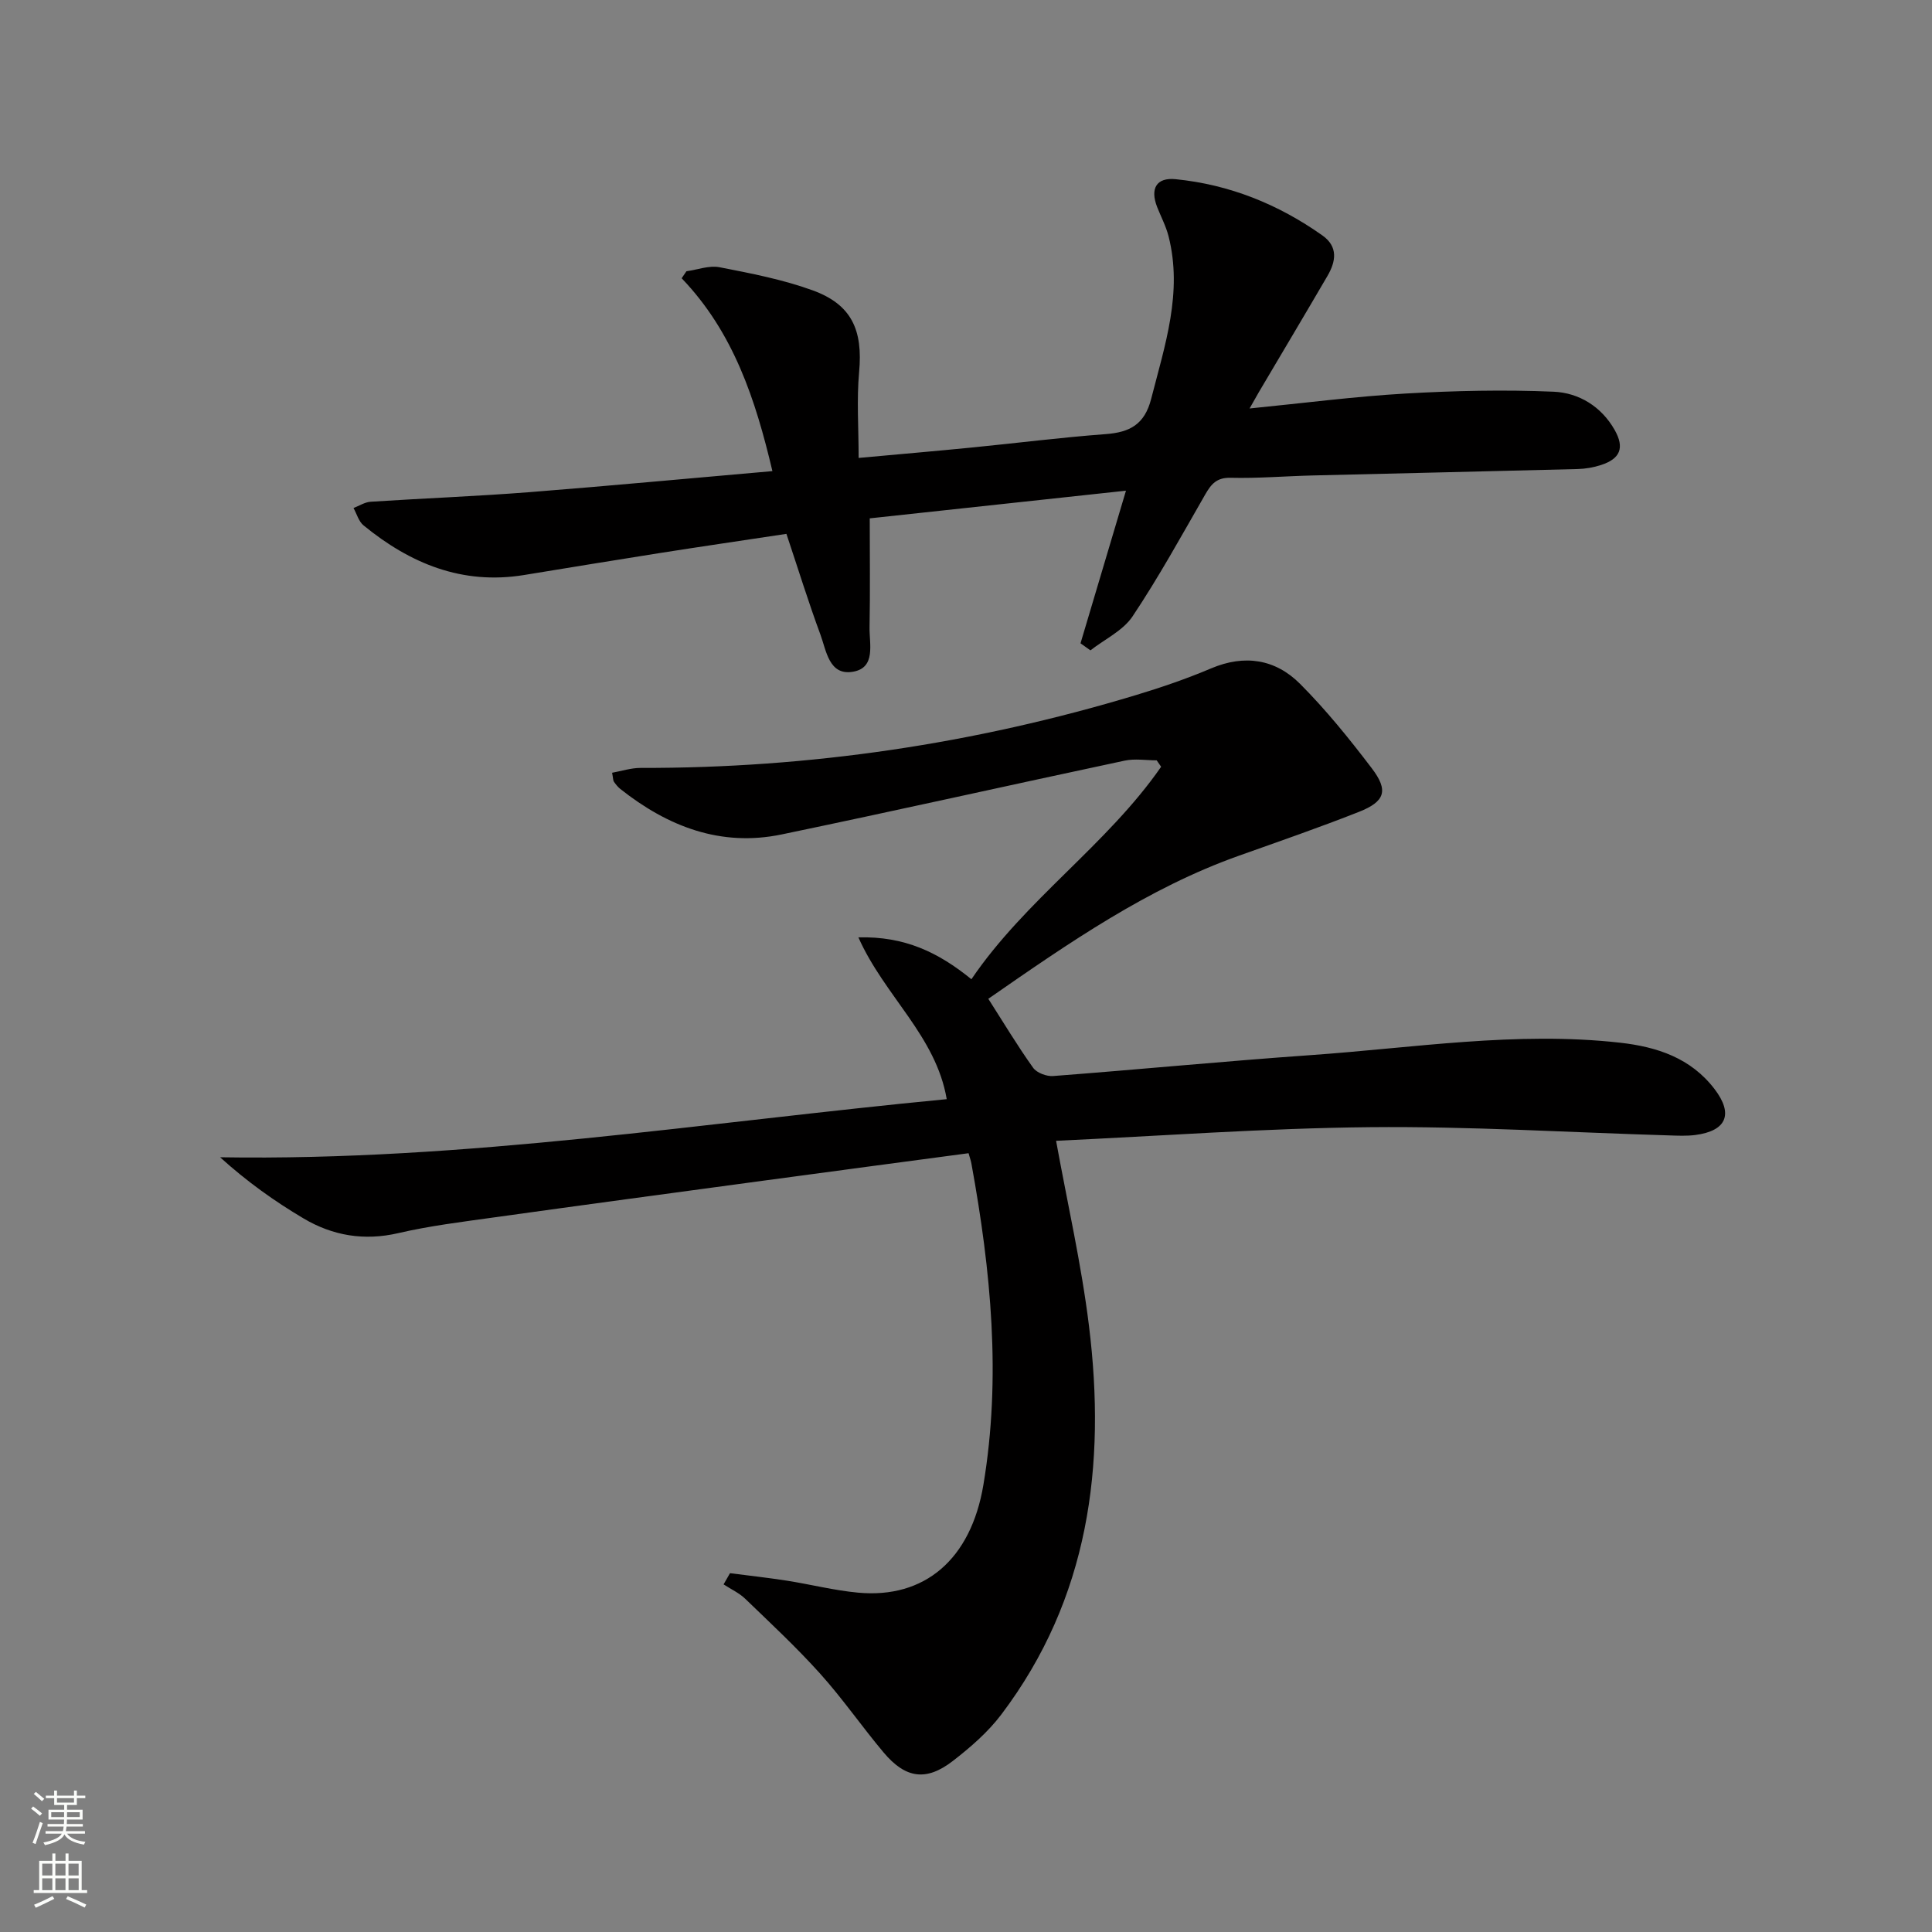 <svg enable-background="new 0 0 400 400" viewBox="0 0 400 400" xmlns="http://www.w3.org/2000/svg"><rect x="0" y="0" width="400" height="400" fill="#808080" stroke="none"/><path d="m200.53 238.76c-14.29 1.91-27.95 3.72-41.61 5.57-18.93 2.56-37.86 5.1-56.78 7.74-6.58.92-13.2 1.73-19.65 3.23-7.1 1.65-13.61.54-19.65-3.04-6.03-3.57-11.75-7.66-17.27-12.66 50.72.83 100.27-7.23 150.44-12.03-2.24-13.12-12.89-21.35-18.29-33.5 9.59-.24 16.51 3.08 23.4 8.67 11.19-16.49 28.03-27.78 39.28-43.99-.31-.44-.61-.89-.92-1.33-2.21 0-4.5-.39-6.62.06-23.69 5.04-47.31 10.35-71.02 15.28-12.63 2.63-23.6-1.64-33.43-9.43-.51-.41-.93-.95-1.31-1.49-.17-.24-.14-.63-.37-1.85 1.96-.35 3.91-1 5.87-1 34.99.08 69.21-4.99 102.68-15.11 5.24-1.58 10.44-3.37 15.47-5.5 6.95-2.94 13.31-1.91 18.41 3.2 5.38 5.39 10.21 11.38 14.83 17.45 3.53 4.63 2.8 6.91-2.64 9.06-8.18 3.23-16.51 6.11-24.8 9.06-18.88 6.71-35.12 17.97-51.93 29.64 3.14 4.91 6.02 9.72 9.27 14.27.75 1.06 2.79 1.83 4.16 1.72 17.74-1.35 35.45-3.07 53.2-4.32 21.36-1.49 42.65-4.99 64.17-2.58 7.67.86 14.65 3.17 19.56 9.6 3.96 5.18 2.48 8.67-3.99 9.51-1.81.23-3.66.14-5.49.08-20.62-.61-41.24-1.9-61.85-1.7-21.75.21-43.49 1.83-65 2.82 2.34 12.9 5.24 25.52 6.81 38.31 3.57 28.89.02 56.44-18.15 80.47-2.77 3.66-6.39 6.8-10.05 9.63-5.49 4.24-9.78 3.63-14.31-1.76-4.5-5.35-8.48-11.14-13.15-16.33-4.88-5.43-10.24-10.42-15.5-15.49-1.27-1.23-2.98-2-4.49-2.99.44-.77.88-1.55 1.33-2.32 3.93.51 7.86.94 11.77 1.55 4.92.77 9.78 2.02 14.73 2.48 13.78 1.29 23.37-6.87 25.96-22.31 3.73-22.28 1.55-44.39-2.46-66.41-.1-.63-.32-1.22-.61-2.26z" fill="#010000"/><path d="m159.92 97.54c-3.5-14.81-8.03-28.71-18.79-39.93.33-.48.66-.97.99-1.45 2.3-.32 4.71-1.25 6.86-.83 6.48 1.26 13.06 2.53 19.24 4.77 8.13 2.95 10.45 8.24 9.65 16.93-.52 5.7-.1 11.49-.1 17.78 8.61-.79 16-1.42 23.38-2.15 9.25-.91 18.49-2.09 27.76-2.78 5.01-.37 8.07-2 9.43-7.31 2.84-11.1 6.56-22.02 3.59-33.68-.53-2.07-1.56-4.01-2.35-6.01-1.5-3.83-.17-6.18 3.82-5.78 11.14 1.11 21.25 5.18 30.38 11.64 3.31 2.34 2.81 5.39 1.05 8.4-4.7 8.05-9.47 16.05-14.21 24.07-.48.82-.94 1.66-1.91 3.36 11.29-1.12 21.75-2.48 32.24-3.09 10.23-.59 20.52-.82 30.74-.38 5.19.23 9.86 3.05 12.62 7.94 2.06 3.65 1.17 5.93-2.82 7.23-1.55.51-3.24.8-4.87.84-18.3.48-36.59.87-54.89 1.33-5.65.14-11.3.62-16.94.48-2.9-.07-4.03 1.31-5.27 3.47-4.88 8.49-9.61 17.1-15.04 25.23-1.98 2.96-5.76 4.72-8.72 7.03-.68-.49-1.37-.97-2.05-1.46 3.02-10.14 6.03-20.27 9.41-31.6-17.9 1.93-35.11 3.79-53.05 5.73 0 7.67.1 15.1-.04 22.52-.07 3.45 1.38 8.39-3.4 9.23-5 .88-5.54-4.36-6.79-7.74-2.47-6.67-4.57-13.48-7.02-20.8-8.78 1.33-17.57 2.61-26.34 3.99-9.35 1.47-18.69 3.02-28.03 4.54-12.77 2.07-23.54-2.39-33.19-10.29-1-.82-1.39-2.37-2.07-3.59 1.18-.45 2.34-1.22 3.55-1.3 10.94-.71 21.91-1.13 32.84-1.98 16.68-1.31 33.34-2.88 50.34-4.36z" fill="#010000"/><g fill="#fbfcfa"><path d="m6.44 374.46.42-.45c.65.47 1.27.95 1.85 1.44l-.45.49c-.65-.56-1.25-1.06-1.82-1.48m.93 7.33-.63-.26c.55-1.36 1.05-2.8 1.52-4.33.19.1.38.19.59.27-.46 1.29-.95 2.73-1.48 4.32m-.38-10.38.44-.42c.43.34 1.01.82 1.74 1.44l-.49.49c-.53-.51-1.09-1.01-1.69-1.51m2.5.35h1.72v-1.04h.59v1.04h3.52v-1.04h.59v1.04h1.75v.53h-1.75v1.42h-2.03v.97h3.22v2.03h-3.24c0 .35-.01.66-.03.93h3.32v.53h-3.37c-.03.27-.08.58-.15.94h3.96v.53h-3.71c.67.92 1.93 1.48 3.79 1.68-.13.24-.23.44-.29.59-2.13-.38-3.48-1.08-4.04-2.12-.43.97-1.77 1.72-4.03 2.23-.09-.19-.2-.37-.33-.55 2.1-.42 3.37-1.03 3.81-1.83h-3.36v-.53h3.58c.08-.29.13-.61.16-.94h-3.33v-.53h3.39c.02-.27.04-.58.04-.93h-3.23v-2.03h3.25v-.97h-2.07v-1.42h-1.73zm1.12 3.44v1h2.65c.01-.3.02-.44.01-.4v-.25-.35zm1.19-2h3.52v-.91h-3.52zm4.71 2h-2.63v.59c0 .15-.01.28-.01.4h2.64z"/><path d="m13.56 383.74h.63v1.52h2.72v6.07h1.13v.6h-11.06v-.6h1.13v-6.07h2.73v-1.52h.63v1.52h2.1v-1.52zm-2.69 8.83.38.56c-1.24.63-2.53 1.25-3.85 1.85-.1-.21-.21-.42-.34-.63 1.36-.55 2.63-1.15 3.81-1.78m-2.13-4.27h2.1v-2.45h-2.1zm0 3.04h2.1v-2.46h-2.1zm2.72-3.04h2.1v-2.45h-2.1zm0 3.04h2.1v-2.46h-2.1zm6.07 3.6c-1.41-.71-2.7-1.3-3.86-1.78l.35-.56c1.45.62 2.75 1.19 3.84 1.72zm-1.25-9.09h-2.1v2.45h2.1zm-2.09 5.49h2.1v-2.46h-2.1z"/></g></svg>
